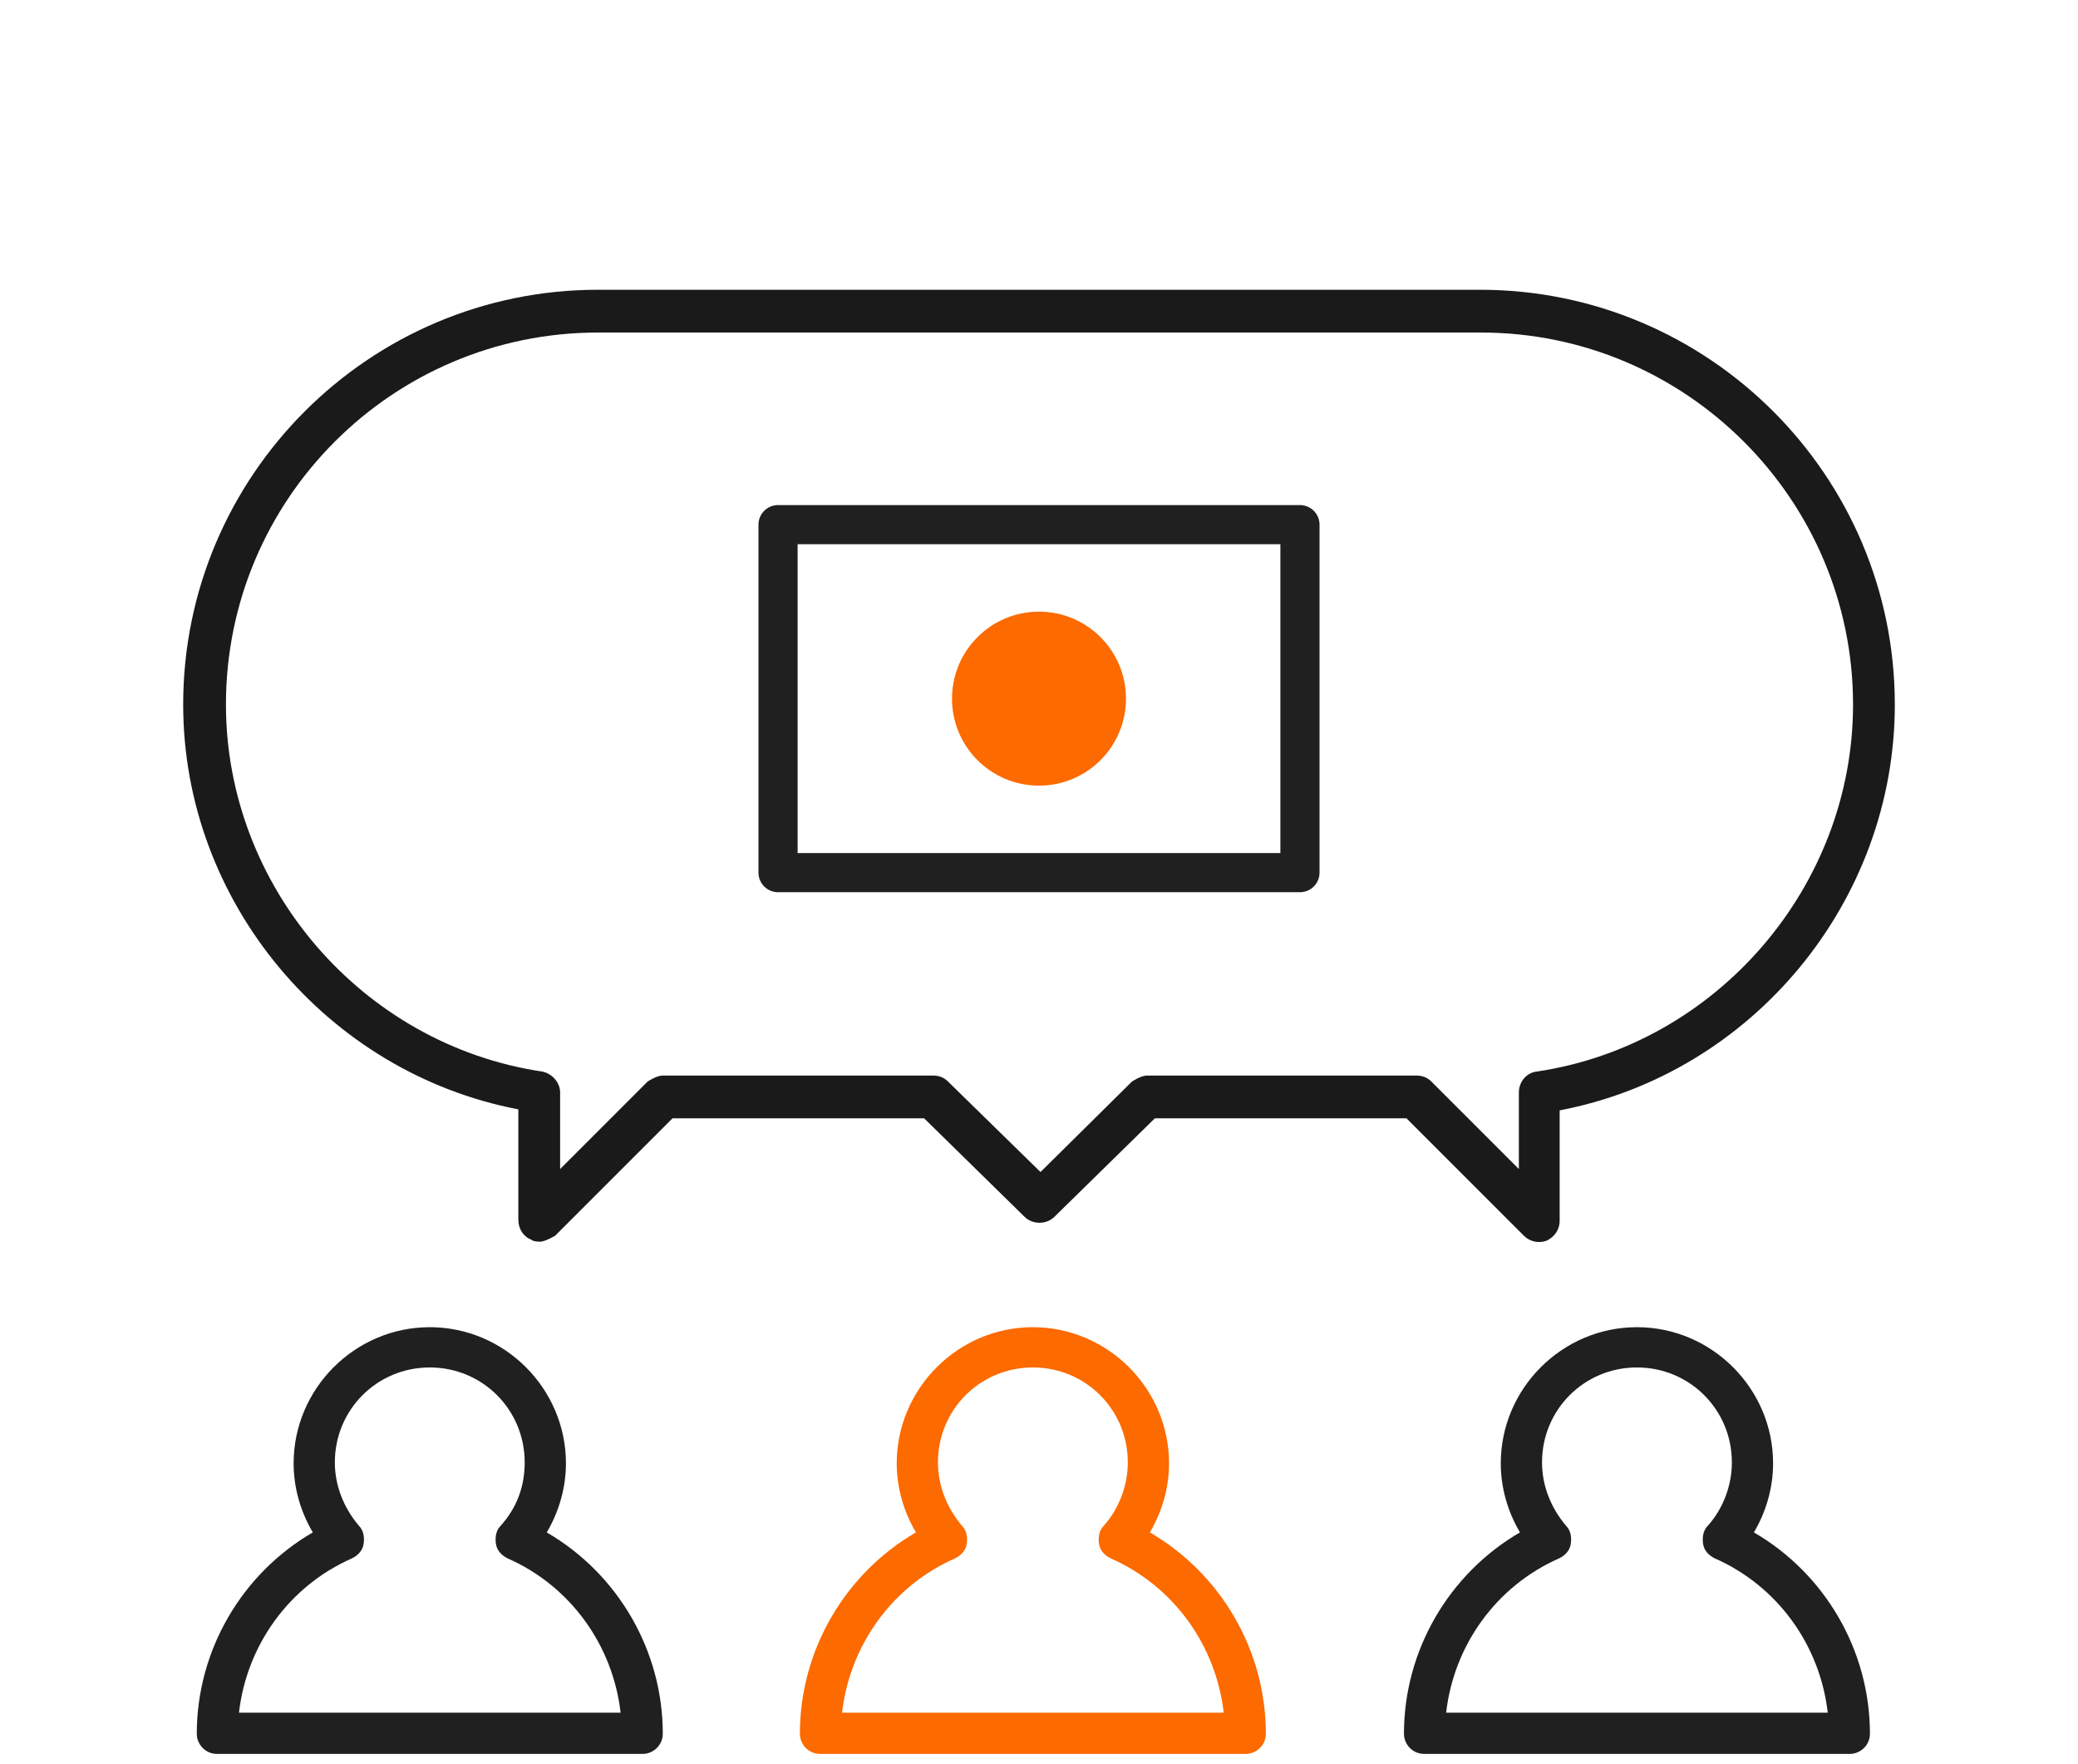 <svg width="86" height="73" viewBox="0 0 86 73" fill="none" xmlns="http://www.w3.org/2000/svg">
<path d="M22.317 51.382C22.317 51.382 22.07 51.382 21.988 51.299C21.658 51.176 21.452 50.847 21.452 50.476V45.907C13.508 44.384 7.581 37.305 7.581 29.155C7.581 19.688 15.278 11.991 24.745 11.991H61.255C70.722 11.991 78.419 19.688 78.419 29.155C78.419 37.305 72.533 44.425 64.548 45.949V50.517C64.548 50.888 64.342 51.176 64.013 51.34C63.683 51.464 63.313 51.382 63.066 51.135L58.209 46.278H47.795L43.638 50.353C43.309 50.682 42.732 50.682 42.403 50.353L38.246 46.278H27.832L22.975 51.135C22.975 51.135 22.564 51.382 22.358 51.382H22.317ZM27.462 44.508H38.616C38.863 44.508 39.069 44.59 39.234 44.755L43.062 48.5L46.849 44.755C46.849 44.755 47.219 44.508 47.466 44.508H58.62C58.867 44.508 59.073 44.59 59.238 44.755L62.86 48.377V45.208C62.86 44.755 63.189 44.384 63.601 44.343C71.051 43.232 76.69 36.687 76.69 29.155C76.69 20.676 69.775 13.761 61.296 13.761H24.745C16.266 13.761 9.351 20.635 9.351 29.155C9.351 36.687 14.99 43.232 22.44 44.343C22.852 44.425 23.181 44.796 23.181 45.208V48.377L26.803 44.755C26.803 44.755 27.174 44.508 27.421 44.508H27.462Z" fill="#1A1A1A"/>
<rect x="32.2" y="21.711" width="21.6" height="14.4" stroke="#202020" stroke-width="1.62" stroke-linejoin="round"/>
<circle cx="43" cy="28.911" r="3.6" fill="#FC6A00"/>
<path d="M26.557 72.579H8.978C8.501 72.579 8.144 72.182 8.144 71.746C8.144 68.293 10.009 65.119 12.946 63.413C12.43 62.54 12.152 61.547 12.152 60.556C12.152 57.46 14.692 54.921 17.787 54.921C20.882 54.921 23.422 57.46 23.422 60.556C23.422 61.547 23.144 62.54 22.628 63.413C25.565 65.119 27.43 68.293 27.43 71.746C27.43 72.222 27.033 72.579 26.596 72.579H26.557ZM9.89 70.873H25.684C25.366 68.095 23.62 65.635 21.001 64.484C20.763 64.365 20.565 64.166 20.525 63.889C20.485 63.611 20.525 63.333 20.723 63.135C21.398 62.381 21.715 61.508 21.715 60.516C21.715 58.333 19.969 56.587 17.787 56.587C15.604 56.587 13.858 58.333 13.858 60.516C13.858 61.468 14.216 62.381 14.851 63.135C15.049 63.333 15.089 63.611 15.049 63.889C15.009 64.166 14.811 64.365 14.573 64.484C11.954 65.635 10.208 68.095 9.89 70.873Z" fill="#202020"/>
<path d="M51.517 72.579H33.938C33.461 72.579 33.104 72.182 33.104 71.746C33.104 68.293 34.969 65.119 37.906 63.413C37.39 62.54 37.112 61.548 37.112 60.556C37.112 57.46 39.652 54.921 42.747 54.921C45.842 54.921 48.382 57.46 48.382 60.556C48.382 61.548 48.104 62.54 47.588 63.413C50.525 65.119 52.389 68.293 52.389 71.746C52.389 72.222 51.993 72.579 51.556 72.579H51.517ZM34.85 70.873H50.644C50.326 68.095 48.58 65.635 45.961 64.484C45.723 64.365 45.525 64.167 45.485 63.889C45.445 63.611 45.485 63.333 45.683 63.135C46.318 62.421 46.675 61.468 46.675 60.516C46.675 58.333 44.929 56.587 42.747 56.587C40.564 56.587 38.818 58.333 38.818 60.516C38.818 61.468 39.175 62.381 39.81 63.135C40.009 63.333 40.048 63.611 40.009 63.889C39.969 64.167 39.771 64.365 39.533 64.484C36.914 65.635 35.168 68.095 34.85 70.873Z" fill="#FC6A00"/>
<path d="M76.516 72.579H58.937C58.461 72.579 58.104 72.182 58.104 71.746C58.104 68.293 59.969 65.119 62.905 63.413C62.389 62.54 62.111 61.548 62.111 60.556C62.111 57.46 64.651 54.921 67.746 54.921C70.841 54.921 73.381 57.46 73.381 60.556C73.381 61.548 73.103 62.54 72.588 63.413C75.524 65.119 77.389 68.293 77.389 71.746C77.389 72.222 76.992 72.579 76.556 72.579H76.516ZM59.85 70.873H75.643C75.326 68.095 73.58 65.635 70.961 64.484C70.722 64.365 70.524 64.167 70.484 63.889C70.445 63.611 70.484 63.333 70.683 63.135C71.318 62.421 71.675 61.468 71.675 60.516C71.675 58.333 69.929 56.587 67.746 56.587C65.564 56.587 63.818 58.333 63.818 60.516C63.818 61.468 64.175 62.381 64.81 63.135C65.008 63.333 65.048 63.611 65.008 63.889C64.969 64.167 64.77 64.365 64.532 64.484C61.913 65.635 60.167 68.095 59.85 70.873Z" fill="#202020"/>
</svg>
